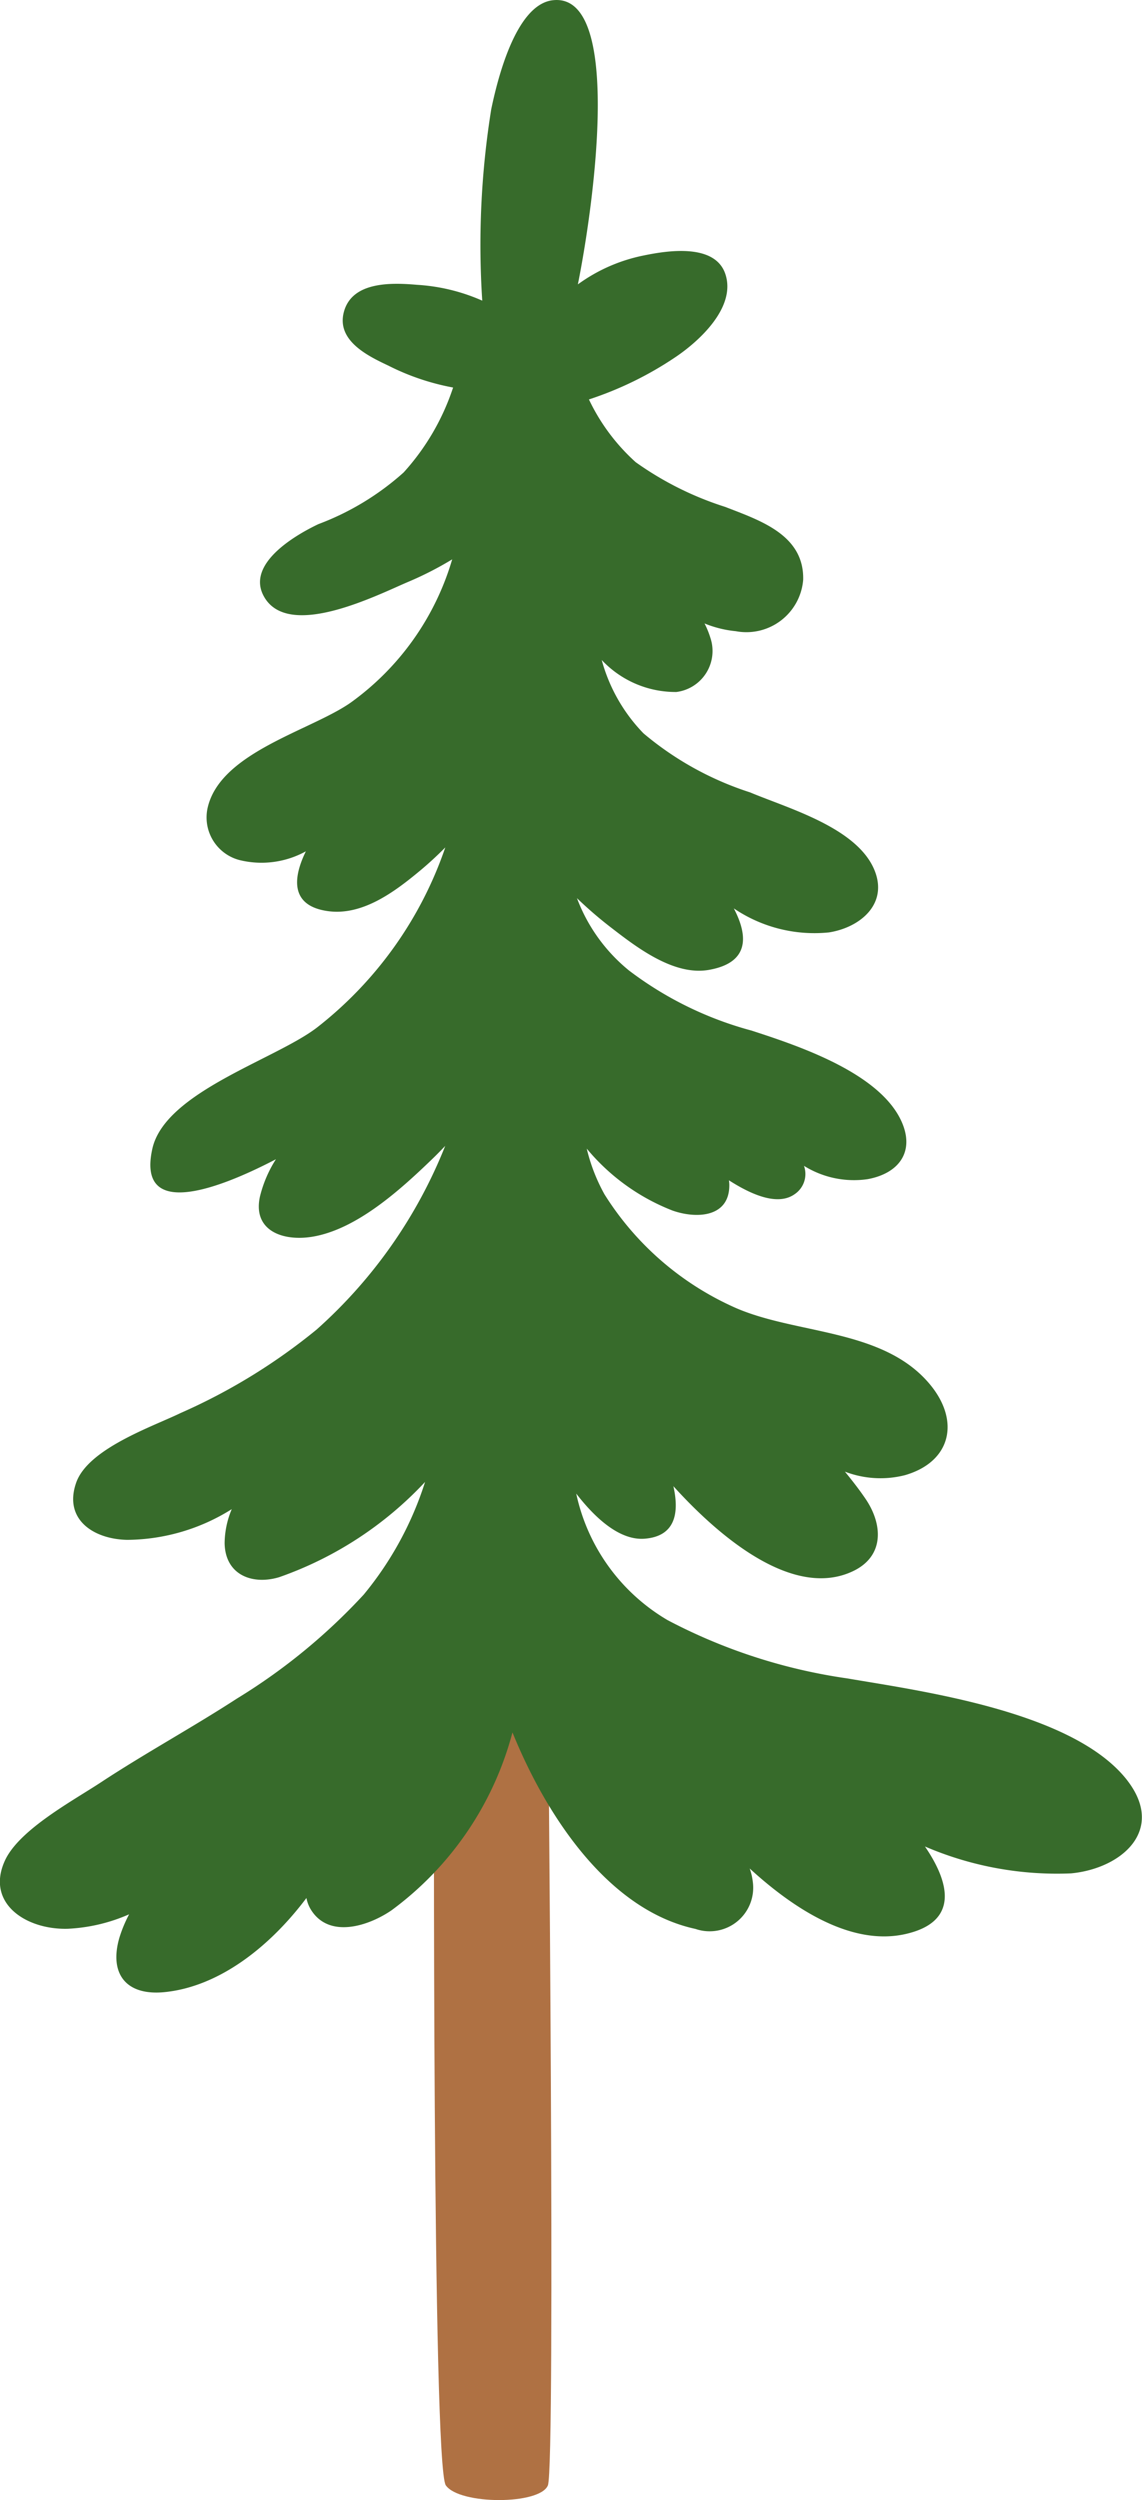 <svg id="img_map_illust_tree04" xmlns="http://www.w3.org/2000/svg" xmlns:xlink="http://www.w3.org/1999/xlink" width="44.221" height="96.776" viewBox="0 0 44.221 96.776">
  <defs>
    <clipPath id="clip-path">
      <rect id="長方形_128" data-name="長方形 128" width="44.221" height="96.776" fill="none"/>
    </clipPath>
  </defs>
  <g id="グループ_14961" data-name="グループ 14961" clip-path="url(#clip-path)">
    <path id="パス_13977" data-name="パス 13977" d="M145.138,565.38s-.076,27.972.456,28.732,3.648.76,3.953,0,0-31.012,0-31.012Z" transform="translate(-128.331 -497.906)" fill="#af7143"/>
    <path id="パス_13978" data-name="パス 13978" d="M43.66,68.928c-2.052-2.665-7.911-3.459-10.872-3.962a21.412,21.412,0,0,1-6.934-2.251,7.5,7.5,0,0,1-3.541-4.9c.594.769,1.592,1.83,2.651,1.746,1.177-.093,1.349-.979,1.111-2.033,1.952,2.156,4.724,4.345,6.951,3.292,1.232-.583,1.158-1.818.491-2.8-.236-.348-.509-.7-.8-1.055a3.838,3.838,0,0,0,2.328.136c1.792-.52,2.145-2.11.95-3.531-1.836-2.183-5.256-1.9-7.635-3a11.454,11.454,0,0,1-4.952-4.338,6.963,6.963,0,0,1-.688-1.771,8.151,8.151,0,0,0,3.327,2.4c.915.32,2.214.274,2.194-1.012a1.37,1.37,0,0,0-.015-.161c.69.44,1.831,1.053,2.552.532a.94.94,0,0,0,.354-1.092,3.661,3.661,0,0,0,2.463.516c1.225-.224,1.831-1.074,1.318-2.225-.847-1.9-4.034-2.949-5.815-3.528a13.7,13.7,0,0,1-4.742-2.325,6.6,6.6,0,0,1-2.015-2.8,15.614,15.614,0,0,0,1.341,1.154c.99.765,2.415,1.855,3.759,1.624,1.566-.27,1.545-1.293.974-2.382a5.559,5.559,0,0,0,3.686.93c1.2-.189,2.293-1.092,1.765-2.4-.669-1.656-3.344-2.4-4.82-3.02a12.2,12.2,0,0,1-4.128-2.285A6.527,6.527,0,0,1,23.3,25.547a3.923,3.923,0,0,0,2.889,1.239,1.6,1.6,0,0,0,1.328-2.069,3.5,3.5,0,0,0-.236-.585,4.276,4.276,0,0,0,1.21.3,2.206,2.206,0,0,0,2.61-1.99c.043-1.745-1.683-2.3-3.016-2.82a12.454,12.454,0,0,1-3.469-1.732,7.721,7.721,0,0,1-1.811-2.429,13.5,13.5,0,0,0,3.353-1.64c.916-.616,2.339-1.914,1.937-3.191-.384-1.219-2.232-.936-3.163-.743a6.5,6.5,0,0,0-2.555,1.12c.663-3.319,1.713-11.287-.962-11-1.467.156-2.173,3.167-2.393,4.22a33.149,33.149,0,0,0-.348,7.41,7.314,7.314,0,0,0-2.522-.613c-.971-.083-2.52-.145-2.837,1.053-.291,1.1.91,1.693,1.717,2.072A9.268,9.268,0,0,0,17.545,15a9.156,9.156,0,0,1-1.915,3.287,10.421,10.421,0,0,1-3.3,2c-.9.427-2.831,1.55-2.1,2.819.962,1.674,4.393-.081,5.58-.585a13.083,13.083,0,0,0,1.7-.87,10.444,10.444,0,0,1-3.935,5.549c-1.538,1.074-4.993,1.906-5.523,4.019a1.706,1.706,0,0,0,1.215,2.071,3.559,3.559,0,0,0,2.577-.337c-.539,1.1-.561,2.126.867,2.317,1.331.178,2.572-.753,3.532-1.549.345-.286.681-.595,1-.919a14.989,14.989,0,0,1-4.925,6.938c-1.583,1.254-5.931,2.509-6.42,4.732-.579,2.629,2.267,1.714,4.787.4a4.77,4.77,0,0,0-.62,1.449c-.287,1.326.9,1.743,2.048,1.548,1.7-.289,3.372-1.8,4.583-2.965.184-.176.365-.36.544-.549a18.833,18.833,0,0,1-4.982,7.112,22.812,22.812,0,0,1-5.262,3.228c-1.092.53-3.6,1.382-4.051,2.711-.485,1.414.681,2.174,1.98,2.2a7.7,7.7,0,0,0,4.049-1.189,3.464,3.464,0,0,0-.276,1.32c.023,1.225,1.069,1.627,2.112,1.314a14.1,14.1,0,0,0,5.65-3.687,13.049,13.049,0,0,1-2.375,4.36,22.968,22.968,0,0,1-4.913,4.027c-1.721,1.117-3.528,2.1-5.242,3.226C2.859,69.686.769,70.8.2,72c-.777,1.662.8,2.708,2.43,2.66A6.667,6.667,0,0,0,5,74.1a5.2,5.2,0,0,0-.375.9c-.408,1.392.246,2.266,1.757,2.112,2.089-.213,4.047-1.731,5.484-3.643a1.347,1.347,0,0,0,.177.458c.7,1.119,2.214.637,3.116.02a12.512,12.512,0,0,0,4.685-6.888c1.342,3.306,3.744,6.884,7.085,7.607a1.687,1.687,0,0,0,2.22-1.833,2.268,2.268,0,0,0-.119-.506c1.809,1.656,4,3,6.039,2.536s1.737-1.944.747-3.388a12.937,12.937,0,0,0,5.659,1.041c1.958-.187,3.661-1.67,2.18-3.593" transform="translate(0 0.001)" fill="#376b2b"/>
  </g>
</svg>
